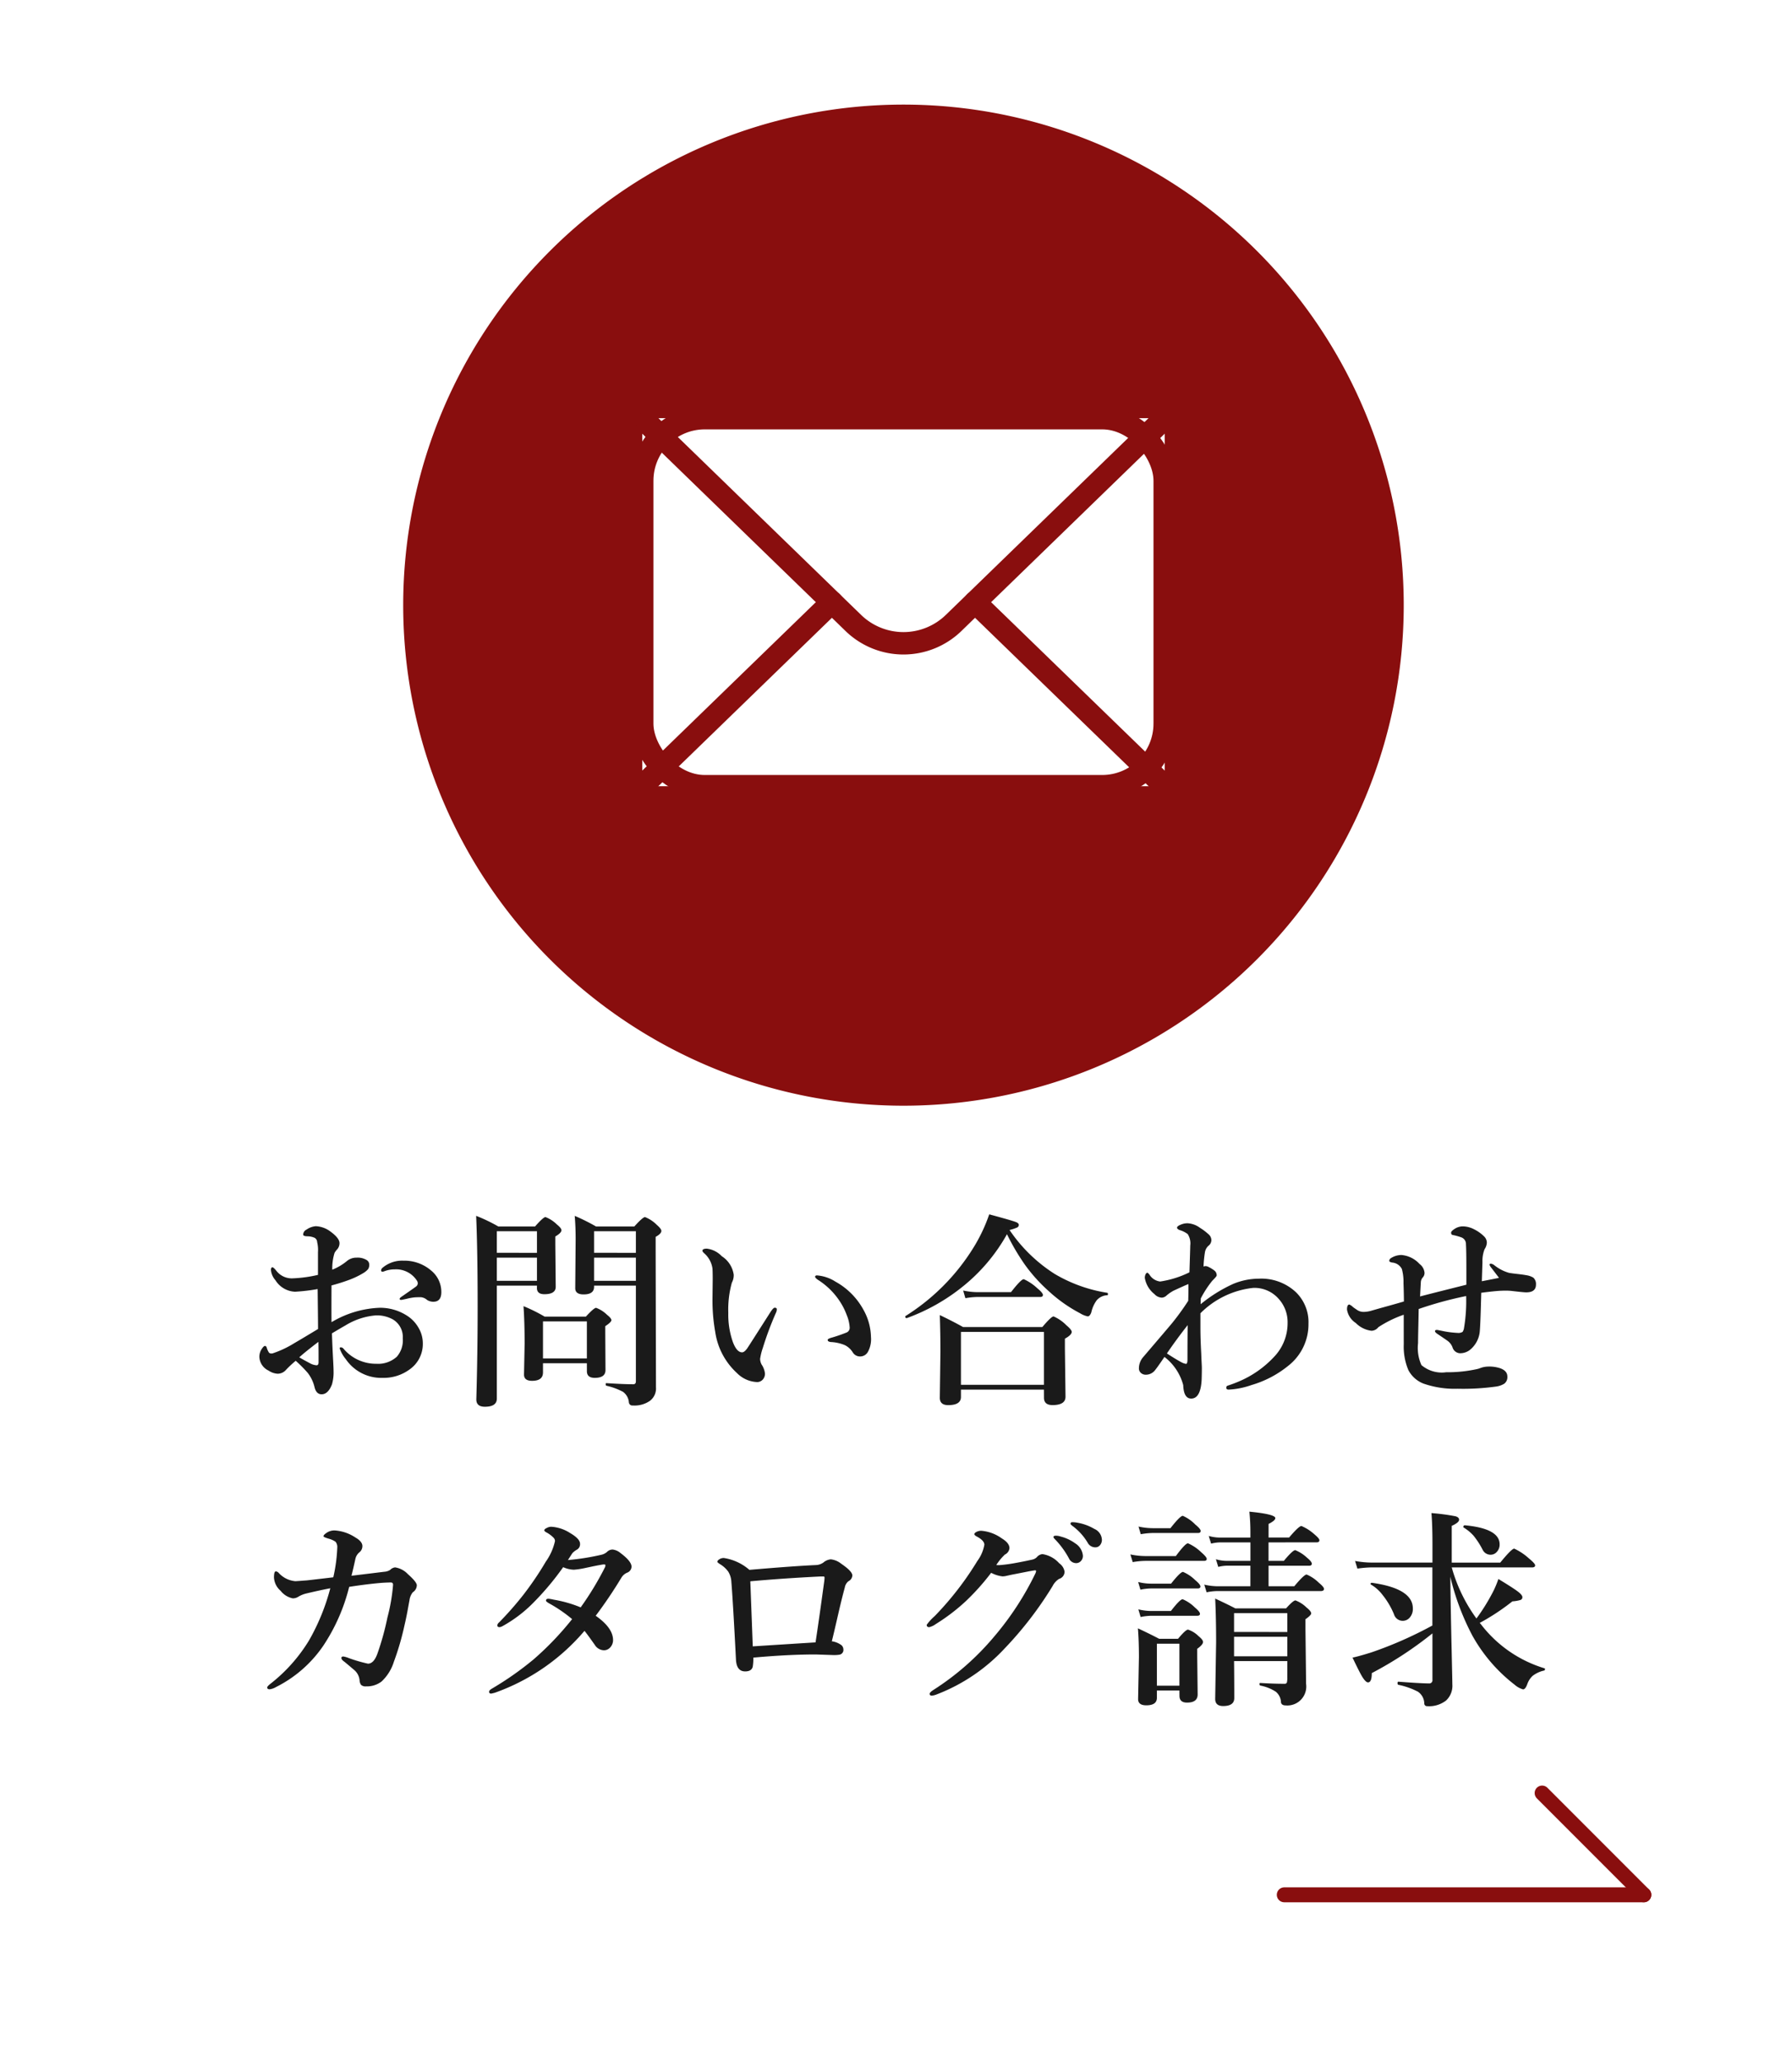 <svg xmlns="http://www.w3.org/2000/svg" width="120" height="138" viewBox="0 0 120 138">
  <g id="グループ_69688" data-name="グループ 69688" transform="translate(-272 -148)">
    <rect id="長方形_28636" data-name="長方形 28636" width="120" height="138" transform="translate(272 148)" fill="#fff"/>
    <g id="グループ_69682" data-name="グループ 69682" transform="translate(-720.684 -2244.189)">
      <line id="線_4" data-name="線 4" x2="24.078" transform="translate(1078.684 2519)" fill="none" stroke="#890e0e" stroke-linecap="round" stroke-linejoin="round" stroke-width="1"/>
      <path id="パス_8" data-name="パス 8" d="M1084.076,2512.189l6.81,6.811" transform="translate(11.875 0)" fill="none" stroke="#890e0e" stroke-linecap="round" stroke-linejoin="round" stroke-width="1"/>
    </g>
    <path id="パス_146066" data-name="パス 146066" d="M-34.48-7.964a.254.254,0,0,1,.109-.2,2.035,2.035,0,0,1,1.388-.465,2.751,2.751,0,0,1,1.866.67,1.84,1.84,0,0,1,.67,1.436q0,.643-.533.643A.779.779,0,0,1-31.4-6a.731.731,0,0,0-.424-.185q-.267,0-.431.014a3.709,3.709,0,0,0-.533.1q-.328.068-.342.068-.109,0-.109-.068t.185-.185q.848-.588.93-.656a.271.271,0,0,0,.1-.185.317.317,0,0,0-.055-.191,1.656,1.656,0,0,0-1.49-.759,1.933,1.933,0,0,0-.588.089l-.137.048a.268.268,0,0,1-.089.021Q-34.48-7.9-34.48-7.964ZM-37.8-4.512a6.762,6.762,0,0,1,3.22-.964,3.3,3.3,0,0,1,1.8.506,2.311,2.311,0,0,1,.834.882,2.026,2.026,0,0,1,.26.991,2.078,2.078,0,0,1-.909,1.764,2.929,2.929,0,0,1-1.771.547A2.877,2.877,0,0,1-36.839-2.03a2.407,2.407,0,0,1-.417-.731q0-.068.082-.068a.24.24,0,0,1,.185.1,2.829,2.829,0,0,0,2.188,1A1.864,1.864,0,0,0-33.428-2.2a1.674,1.674,0,0,0,.4-1.23,1.366,1.366,0,0,0-.67-1.271,2.218,2.218,0,0,0-1.121-.267,4.574,4.574,0,0,0-2.044.67q-.26.144-.909.533.027.827.082,1.832.027.506.027.69a2.89,2.89,0,0,1-.109.9q-.26.656-.69.656-.355,0-.472-.465a2.515,2.515,0,0,0-.451-.957,8.542,8.542,0,0,0-.813-.82,7.2,7.2,0,0,0-.643.6.746.746,0,0,1-.561.267,1.2,1.2,0,0,1-.615-.212,1.061,1.061,0,0,1-.615-.923.947.947,0,0,1,.171-.54q.123-.185.205-.185t.116.109a1.252,1.252,0,0,0,.15.335.213.213,0,0,0,.157.062.725.725,0,0,0,.082-.007,6.751,6.751,0,0,0,1.456-.684q.465-.267,1.593-.95,0-.444-.014-1.524-.007-.766-.014-1.148a12.525,12.525,0,0,1-1.511.178,1.623,1.623,0,0,1-1.312-.766A1.221,1.221,0,0,1-41.856-8q0-.185.1-.185.075,0,.267.239a1.3,1.3,0,0,0,1.066.5,8.9,8.9,0,0,0,1.716-.232V-9.2a2.219,2.219,0,0,0-.055-.67.335.335,0,0,0-.253-.321,1.166,1.166,0,0,0-.362-.068q-.321,0-.321-.116a.383.383,0,0,1,.226-.335,1.262,1.262,0,0,1,.615-.226,1.749,1.749,0,0,1,.991.362q.6.438.6.772a.629.629,0,0,1-.123.376l-.1.116a1.028,1.028,0,0,0-.109.164,3.441,3.441,0,0,0-.15,1.121,3.709,3.709,0,0,0,.964-.567.981.981,0,0,1,.67-.239,1.158,1.158,0,0,1,.663.157.359.359,0,0,1,.178.3.538.538,0,0,1-.075.308,1.247,1.247,0,0,1-.3.253,5.591,5.591,0,0,1-.923.451,12.839,12.839,0,0,1-1.23.39Q-37.81-5.264-37.8-4.512Zm-.882,1.319q-.889.677-1.278,1.032.212.13.69.383a1.079,1.079,0,0,0,.465.15q.137,0,.137-.2Q-38.664-2.748-38.678-3.192ZM-20.7-1.764h-2.939v.615q0,.561-.731.561-.54,0-.54-.417l.041-2.064q0-1.456-.075-2.516a11.05,11.05,0,0,1,1.415.7h2.762q.54-.588.684-.588a2.063,2.063,0,0,1,.731.465q.294.232.294.362t-.41.4v.479l.014,2.461q0,.52-.718.52-.526,0-.526-.444Zm0-.321V-4.566h-2.939v2.481Zm3.281-4.874h-2.8v.082q0,.506-.7.506-.561,0-.561-.417l.027-3.261q0-.875-.062-1.579a13.4,13.4,0,0,1,1.429.711h2.563q.567-.629.718-.629a2.272,2.272,0,0,1,.772.506q.321.28.321.417,0,.191-.383.4v.943l.021,9.126a1.032,1.032,0,0,1-.41.909,1.8,1.8,0,0,1-1.135.308.233.233,0,0,1-.267-.2.97.97,0,0,0-.39-.711,4.332,4.332,0,0,0-1.114-.41q-.048-.014-.048-.1t.048-.075q1.176.075,1.8.075.171,0,.171-.2Zm0-.321V-8.832h-2.8V-7.28Zm0-1.873V-10.6h-2.8v1.442Zm-6.624,2.194h-2.687V.6q0,.547-.8.547-.574,0-.574-.492.089-3.076.089-6.214,0-3.719-.1-6.07a10.944,10.944,0,0,1,1.483.711h2.461q.554-.629.7-.629a2.2,2.2,0,0,1,.759.492q.308.246.308.39,0,.178-.41.417v.561l.027,2.81q0,.492-.759.492-.5,0-.5-.417Zm0-.321V-8.832h-2.687V-7.28Zm0-1.873V-10.6h-2.687v1.442ZM-5.292-7.643a2.665,2.665,0,0,1,1.237.417,4.73,4.73,0,0,1,1.873,1.88,3.868,3.868,0,0,1,.506,1.832,1.76,1.76,0,0,1-.212,1,.588.588,0,0,1-.485.294.565.565,0,0,1-.52-.267,1.293,1.293,0,0,0-.54-.492,2.765,2.765,0,0,0-.93-.205q-.212-.021-.212-.144,0-.075.267-.15a10.323,10.323,0,0,0,.978-.335A.346.346,0,0,0-3.1-4.143a2.557,2.557,0,0,0-.2-.848,4.456,4.456,0,0,0-.472-.93A4.835,4.835,0,0,0-5.231-7.349q-.185-.13-.185-.2Q-5.415-7.643-5.292-7.643ZM-8.034-5.154A21.3,21.3,0,0,0-8.915-2.8a4.012,4.012,0,0,0-.185.745.867.867,0,0,0,.1.376,1.356,1.356,0,0,1,.226.6.584.584,0,0,1-.15.41.5.5,0,0,1-.383.164,2,2,0,0,1-1.34-.6,4.627,4.627,0,0,1-1.456-2.741,12.048,12.048,0,0,1-.185-2.3l.014-1.271q0-.376-.014-.67a1.658,1.658,0,0,0-.574-1.053q-.1-.1-.1-.15,0-.144.294-.144a1.644,1.644,0,0,1,1,.506,1.769,1.769,0,0,1,.8,1.23,1.041,1.041,0,0,1-.123.54,6.654,6.654,0,0,0-.239,2.017,5.524,5.524,0,0,0,.308,1.962q.26.684.615.684.15,0,.335-.253Q-9.954-2.762-8.4-5.2q.185-.28.273-.28.144,0,.144.1A.485.485,0,0,1-8.034-5.154ZM7.432-10.4A11.945,11.945,0,0,1,4.411-6.85,13.031,13.031,0,0,1,.74-4.792a.028.028,0,0,1-.021.007q-.1,0-.1-.1a.046.046,0,0,1,.021-.041A14.241,14.241,0,0,0,5.217-9.55,10.935,10.935,0,0,0,6.243-11.73q1.518.41,1.777.513.205.075.205.2a.2.2,0,0,1-.137.178,2.991,2.991,0,0,1-.485.157,10.365,10.365,0,0,0,3.021,2.939A9.915,9.915,0,0,0,14.138-6.48q.055.007.055.089t-.055.075a1,1,0,0,0-.69.328,2.1,2.1,0,0,0-.369.82q-.1.267-.239.267a1.558,1.558,0,0,1-.52-.212,9.812,9.812,0,0,1-2.085-1.47,10.872,10.872,0,0,1-1.6-1.771A15.088,15.088,0,0,1,7.432-10.4ZM9.907,0H4.349V.492q0,.547-.854.547-.561,0-.561-.492l.041-3.1q0-1.189-.041-2.434.841.4,1.559.8H9.8q.6-.711.752-.711a2.727,2.727,0,0,1,.854.588q.362.308.362.444,0,.205-.458.458v.643l.041,3.24q0,.561-.868.561-.574,0-.574-.492Zm0-.321V-3.862H4.349V-.321ZM9.838-6.337q0,.137-.178.137h-4.2a5.033,5.033,0,0,0-.813.082l-.15-.513a4.814,4.814,0,0,0,.991.109H7.7q.677-.868.854-.868a3.248,3.248,0,0,1,.9.6Q9.838-6.474,9.838-6.337ZM20.4-5.715a9.923,9.923,0,0,1,2.181-1.36,4.509,4.509,0,0,1,1.729-.349,3.387,3.387,0,0,1,2.475.909A2.8,2.8,0,0,1,27.621-4.4a3.519,3.519,0,0,1-1.347,2.8A7,7,0,0,1,23.814-.308,5.383,5.383,0,0,1,22.276,0q-.157,0-.157-.123a.131.131,0,0,1,.1-.144,8.985,8.985,0,0,0,.841-.321A6.872,6.872,0,0,0,25.3-2.174a3.252,3.252,0,0,0,.923-2.283,2.321,2.321,0,0,0-.588-1.606,2.157,2.157,0,0,0-1.709-.745,5.872,5.872,0,0,0-3.541,1.7v.93q0,.793.055,1.764.007.253.027.629.014.26.014.321,0,.39-.014.8Q20.4.6,19.767.6q-.5,0-.533-.9a3.5,3.5,0,0,0-1.258-1.887q-.5.738-.67.937a.778.778,0,0,1-.588.253.471.471,0,0,1-.314-.116.4.4,0,0,1-.137-.314,1.153,1.153,0,0,1,.294-.759q1.736-2.03,1.921-2.256a17,17,0,0,0,1.087-1.5q.014-.479.014-.8v-.321q-.219.082-1,.444a2.691,2.691,0,0,0-.451.308.513.513,0,0,1-.321.157.712.712,0,0,1-.506-.239,1.755,1.755,0,0,1-.643-1.08.536.536,0,0,1,.062-.267q.055-.082.109-.082.034,0,.137.123a.975.975,0,0,0,.718.465,6.611,6.611,0,0,0,1.962-.615q.055-1.682.055-1.8a1.141,1.141,0,0,0-.171-.759,1.627,1.627,0,0,0-.513-.26q-.2-.068-.2-.171t.26-.205a1.155,1.155,0,0,1,.438-.089,1.542,1.542,0,0,1,.841.308,3.731,3.731,0,0,1,.622.479.536.536,0,0,1,.137.349.494.494,0,0,1-.2.376.741.741,0,0,0-.226.4,7.959,7.959,0,0,0-.1.984.42.42,0,0,1,.144-.027.451.451,0,0,1,.205.062,2.145,2.145,0,0,1,.376.232.4.4,0,0,1,.157.3v.034q-.007.068-.294.349A6.893,6.893,0,0,0,20.409-6.1ZM18.14-2.42q.588.383.943.574a1.043,1.043,0,0,0,.335.123q.1,0,.1-.294,0-1.429.014-2.3Q18.776-3.356,18.14-2.42ZM39.819-8.429a.465.465,0,0,1,.253.109,2.807,2.807,0,0,0,.978.506q.185.034.622.082.349.041.526.075a1.255,1.255,0,0,1,.479.164.563.563,0,0,1,.178.465q0,.52-.656.52-.15,0-.923-.089a3.7,3.7,0,0,0-.431-.027q-.116,0-.3.007-.41.014-1.354.137Q39.129-4,39.074-3.753a1.8,1.8,0,0,1-.656,1.107,1.076,1.076,0,0,1-.656.212.546.546,0,0,1-.492-.383.944.944,0,0,0-.321-.437q-.1-.075-.67-.458-.185-.116-.185-.2t.13-.082a.561.561,0,0,1,.123.021q.109.021.123.021a6.382,6.382,0,0,0,1.135.157.543.543,0,0,0,.335-.068.65.65,0,0,0,.089-.212,10.806,10.806,0,0,0,.15-2.187A24.707,24.707,0,0,0,35-5.394q0,.212-.027,1.374-.014.663-.014.909a2.811,2.811,0,0,0,.226,1.47,2.1,2.1,0,0,0,1.654.479,9.222,9.222,0,0,0,2.071-.212,1.363,1.363,0,0,0,.219-.068,1.591,1.591,0,0,1,.526-.1,2.334,2.334,0,0,1,.793.109q.492.171.492.561a.546.546,0,0,1-.212.479,1.412,1.412,0,0,1-.561.191,16.1,16.1,0,0,1-2.557.144,6.342,6.342,0,0,1-2.3-.349,1.934,1.934,0,0,1-1-.9,4.055,4.055,0,0,1-.308-1.736Q34-3.391,34-4.047T34-5.011a7.623,7.623,0,0,0-1.7.834.6.6,0,0,1-.458.239,1.782,1.782,0,0,1-1.053-.52,1.311,1.311,0,0,1-.588-.9q0-.335.157-.335a.741.741,0,0,1,.232.157q.1.082.321.226a.771.771,0,0,0,.424.109,1.953,1.953,0,0,0,.458-.068q.232-.068.718-.205,1.019-.28,1.5-.424,0-.437-.027-1.224a3.33,3.33,0,0,0-.109-.95.8.8,0,0,0-.643-.431q-.2-.034-.2-.116a.215.215,0,0,1,.109-.178,1.32,1.32,0,0,1,.7-.212,1.849,1.849,0,0,1,1.217.6.828.828,0,0,1,.335.588.447.447,0,0,1-.1.294.536.536,0,0,0-.144.294q-.014.191-.055,1,.205-.062,3.1-.786V-8.08q0-1.2-.027-1.641a.473.473,0,0,0-.321-.472,4.049,4.049,0,0,0-.574-.157q-.1-.021-.1-.157,0-.1.253-.26A1,1,0,0,1,38-10.924a1.7,1.7,0,0,1,.731.205,2.538,2.538,0,0,1,.649.465.583.583,0,0,1,.185.424.859.859,0,0,1-.15.431,2.135,2.135,0,0,0-.144.854q-.014.485-.041,1.292,1.039-.2,1.148-.226-.089-.123-.52-.684a.579.579,0,0,1-.109-.185Q39.751-8.429,39.819-8.429ZM-32.088,13.082a.572.572,0,0,1-.267.479,1.07,1.07,0,0,0-.226.547q-.014.062-.144.779-.089.465-.191.9a18.108,18.108,0,0,1-.711,2.434,3.029,3.029,0,0,1-.827,1.319,1.623,1.623,0,0,1-1.032.321.438.438,0,0,1-.335-.1.571.571,0,0,1-.1-.308,1.022,1.022,0,0,0-.362-.69q-.588-.5-.67-.561-.185-.13-.185-.239t.144-.1a1.781,1.781,0,0,1,.362.109,10.121,10.121,0,0,0,1.271.369q.39,0,.629-.656a18.015,18.015,0,0,0,.677-2.44,12.2,12.2,0,0,0,.376-2.181q0-.157-.15-.157-.212,0-.636.027-.964.082-2.153.267a12.538,12.538,0,0,1-1.736,3.944,8.341,8.341,0,0,1-3.151,2.755,1.181,1.181,0,0,1-.431.157q-.171,0-.171-.123,0-.075.226-.253a10.794,10.794,0,0,0,2.577-2.9,14.294,14.294,0,0,0,1.422-3.486q-.718.137-1.606.349a1.841,1.841,0,0,0-.547.226.683.683,0,0,1-.362.1,1.384,1.384,0,0,1-.813-.506,1.275,1.275,0,0,1-.444-.882q0-.417.123-.417a.3.3,0,0,1,.2.109,1.692,1.692,0,0,0,1.107.547q.082,0,.793-.055,1.073-.123,1.75-.205a10.657,10.657,0,0,0,.267-2,.537.537,0,0,0-.123-.383,1.517,1.517,0,0,0-.465-.205q-.335-.1-.335-.157,0-.089.171-.205a.916.916,0,0,1,.588-.185,2.825,2.825,0,0,1,1.367.465q.479.273.479.581a.538.538,0,0,1-.226.438.8.8,0,0,0-.239.4q-.137.636-.267,1.148l1.237-.15.95-.116a.849.849,0,0,0,.4-.123.545.545,0,0,1,.335-.171,1.479,1.479,0,0,1,.854.451Q-32.108,12.863-32.088,13.082Zm10.12-1.675a15.875,15.875,0,0,0,2.242-.355.838.838,0,0,0,.376-.191.521.521,0,0,1,.383-.157,1,1,0,0,1,.526.239q.731.547.731.909a.443.443,0,0,1-.294.4.823.823,0,0,0-.376.321,30.284,30.284,0,0,1-1.729,2.563q1.162.813,1.162,1.627a.712.712,0,0,1-.191.492.559.559,0,0,1-.424.191.745.745,0,0,1-.6-.349q-.567-.807-.7-.95a14,14,0,0,1-6.009,4.143q-.219.055-.239.055-.137,0-.137-.123,0-.1.171-.2a21.145,21.145,0,0,0,2.81-1.969,20.184,20.184,0,0,0,2.577-2.693,9.546,9.546,0,0,0-1.538-1.053q-.212-.123-.212-.178,0-.13.15-.13h.048a3.342,3.342,0,0,1,.335.062,8.357,8.357,0,0,1,1.791.513A20.342,20.342,0,0,0-19.5,11.913a.313.313,0,0,0,.041-.164q0-.048-.089-.048H-19.6q-.308.048-.738.137l-.547.116a5.257,5.257,0,0,1-.684.1,1.873,1.873,0,0,1-.718-.171,18.638,18.638,0,0,1-2.14,2.522A8.922,8.922,0,0,1-26.35,15.83a.533.533,0,0,1-.191.068q-.157,0-.157-.123a.3.3,0,0,1,.109-.185,22.028,22.028,0,0,0,1.627-1.846,21.247,21.247,0,0,0,1.511-2.229,3.815,3.815,0,0,0,.615-1.374.316.316,0,0,0-.1-.232,1.918,1.918,0,0,0-.479-.355q-.137-.075-.137-.137,0-.082.178-.164a.643.643,0,0,1,.287-.075,2.623,2.623,0,0,1,1.258.417q.67.39.67.718a.412.412,0,0,1-.212.4,1.291,1.291,0,0,0-.294.226Q-21.729,11.031-21.968,11.407Zm12.15.656q2.946-.253,4.457-.321a.908.908,0,0,0,.5-.171.887.887,0,0,1,.492-.212,1.338,1.338,0,0,1,.7.294q.745.506.745.786a.465.465,0,0,1-.267.39.69.69,0,0,0-.239.424q-.178.636-.444,1.791-.328,1.429-.424,1.8a1.379,1.379,0,0,1,.574.212.378.378,0,0,1,.2.321.32.32,0,0,1-.253.362,2.214,2.214,0,0,1-.4.027l-1.2-.041q-1.839,0-4.177.212a3.2,3.2,0,0,1-.041.615q-.082.308-.506.308-.567,0-.615-.772-.2-3.9-.308-5.209a1.449,1.449,0,0,0-.212-.7,1.867,1.867,0,0,0-.54-.492q-.185-.116-.185-.164,0-.089.137-.171a.539.539,0,0,1,.294-.082A3.369,3.369,0,0,1-9.818,12.063Zm4.43,4.854q.212-1.367.588-4.129.014-.137.014-.212t-.082-.068h-.226q-2.481.123-4.662.321.157,4.136.164,4.354Q-6.277,16.972-5.388,16.917Zm16.32-5.291a.823.823,0,0,1,.355.561.5.5,0,0,1-.362.479,1.194,1.194,0,0,0-.437.479,24.371,24.371,0,0,1-3.233,4.2A12.117,12.117,0,0,1,2.722,20.4a1.108,1.108,0,0,1-.328.082q-.137,0-.137-.123,0-.1.239-.253a17.776,17.776,0,0,0,4.088-3.589,19.807,19.807,0,0,0,2.755-4.225.55.55,0,0,0,.041-.144q0-.055-.068-.055-.2.027-.649.116l-.766.15q-.089.014-.472.1a1.342,1.342,0,0,1-.287.041,2.169,2.169,0,0,1-.766-.239A15.739,15.739,0,0,1,4.7,14.135a12.9,12.9,0,0,1-2.03,1.552,1.252,1.252,0,0,1-.444.212q-.171,0-.171-.157a3.372,3.372,0,0,1,.533-.581,20.727,20.727,0,0,0,1.736-2.03q.567-.752,1.128-1.668a2.589,2.589,0,0,0,.465-1.08q0-.28-.5-.547-.171-.089-.171-.164t.144-.15a.682.682,0,0,1,.321-.075,2.729,2.729,0,0,1,1.367.506q.52.314.52.656a.531.531,0,0,1-.308.431,3.668,3.668,0,0,0-.574.7,1.851,1.851,0,0,0,.212.007A10.322,10.322,0,0,0,8.02,11.6q.547-.1,1.121-.226a.609.609,0,0,0,.294-.164.553.553,0,0,1,.369-.2A1.875,1.875,0,0,1,10.932,11.626Zm.1-1.791a2.827,2.827,0,0,1,.964.451,1.087,1.087,0,0,1,.52.834.5.5,0,0,1-.13.349.431.431,0,0,1-.335.144.531.531,0,0,1-.472-.321,5.783,5.783,0,0,0-.889-1.23.688.688,0,0,1-.15-.185q0-.1.171-.1A1.056,1.056,0,0,1,11.035,9.835Zm1.135-.923a3.325,3.325,0,0,1,1.114.41.829.829,0,0,1,.506.711.55.55,0,0,1-.144.4.393.393,0,0,1-.287.123.576.576,0,0,1-.52-.308,3.818,3.818,0,0,0-.978-1.094q-.171-.123-.171-.171a.1.1,0,0,1,.109-.109A1.761,1.761,0,0,1,12.169,8.912Zm12.779,1.313v1.237h1.025q.595-.718.766-.718a2.558,2.558,0,0,1,.786.506q.321.26.321.4t-.185.137H24.948v1.374h1.723q.656-.786.827-.786a2.6,2.6,0,0,1,.813.547q.349.287.349.417t-.185.144H21.5a3.731,3.731,0,0,0-.7.082l-.157-.513a4.1,4.1,0,0,0,.9.109h2.188V11.783H22.18a2.753,2.753,0,0,0-.6.082l-.157-.513a2.548,2.548,0,0,0,.711.109h1.6V10.225H21.7a2.753,2.753,0,0,0-.6.082l-.157-.513a2.765,2.765,0,0,0,.731.109h2.058V9.568a13.552,13.552,0,0,0-.068-1.4Q25.4,8.338,25.4,8.6q0,.164-.451.39V9.9h1.374q.656-.772.827-.772a3.045,3.045,0,0,1,.841.533q.362.3.362.417,0,.144-.185.144Zm-5.968,9.912H17.47v.492q0,.5-.711.5-.547,0-.547-.417l.055-2.8q0-1.128-.068-1.935.807.376,1.422.7h1.265q.513-.615.67-.615a1.822,1.822,0,0,1,.711.444q.294.239.294.383,0,.178-.39.458v.506L20.2,20.4q0,.547-.711.547-.506,0-.506-.451Zm0-.321v-2.81H17.47v2.81Zm7.226-1.647H22.638q.014,1.2.014,2.475,0,.533-.745.533-.533,0-.533-.479l.062-3.78q0-1.641-.062-2.933.827.383,1.347.656h3.4q.479-.533.629-.533a2.131,2.131,0,0,1,.745.479q.308.246.308.39,0,.123-.383.39v.718l.041,3.609a1.267,1.267,0,0,1-1.36,1.442q-.28,0-.321-.2a.949.949,0,0,0-.349-.718,2.881,2.881,0,0,0-1.032-.41q-.055-.014-.055-.1t.055-.075q.889.055,1.62.055a.149.149,0,0,0,.157-.089,1.333,1.333,0,0,0,.027-.342Zm0-.321V16.541H22.638v1.306Zm0-1.627V14.962H22.638V16.22ZM20.4,9.459q0,.137-.178.137H17.19a4.983,4.983,0,0,0-.8.082l-.15-.513a4.507,4.507,0,0,0,.95.109h1.189q.649-.827.827-.827a2.642,2.642,0,0,1,.841.588Q20.4,9.322,20.4,9.459Zm.41,1.866q0,.137-.185.137H16.7a5.361,5.361,0,0,0-.848.082l-.157-.513a5.082,5.082,0,0,0,1,.109h2.044q.636-.854.813-.854a2.977,2.977,0,0,1,.875.588Q20.806,11.2,20.806,11.325Zm-.424,1.846q0,.137-.185.137H17.067a3.753,3.753,0,0,0-.7.082l-.15-.513a3.573,3.573,0,0,0,.854.109H18.42q.622-.786.8-.786a2.6,2.6,0,0,1,.813.547Q20.382,13.034,20.382,13.171ZM20.355,15q0,.137-.185.137h-3.1a3.8,3.8,0,0,0-.69.082l-.15-.513a3.573,3.573,0,0,0,.854.109h1.326q.608-.786.786-.786a2.6,2.6,0,0,1,.813.547Q20.355,14.866,20.355,15Zm16.764-2.481q.021,1.989.089,4.9.048,2.119.048,2.311a1.342,1.342,0,0,1-.424,1.08,1.855,1.855,0,0,1-1.265.376A.179.179,0,0,1,35.376,21a.971.971,0,0,0-.431-.786,5,5,0,0,0-1.306-.458q-.055-.014-.055-.109t.055-.1q1.511.116,2.044.116a.211.211,0,0,0,.239-.239v-3.11a24.974,24.974,0,0,1-4.061,2.659q0,.622-.253.622-.157,0-.4-.4-.191-.321-.636-1.258.424-.089,1.258-.349a26.341,26.341,0,0,0,4.088-1.8v-3.89H31.876a7.312,7.312,0,0,0-.978.082l-.157-.513a6.29,6.29,0,0,0,1.121.109h4.061v-1.2q0-1.312-.068-2.112a14.149,14.149,0,0,1,1.606.212q.246.068.246.232,0,.191-.492.41v2.461h3.247q.766-.937.937-.937a3.888,3.888,0,0,1,.984.656q.417.342.417.465t-.178.137H37.215a10.625,10.625,0,0,0,1.654,3.418A13.042,13.042,0,0,0,40.045,13.4a7.225,7.225,0,0,0,.294-.725q1.039.629,1.34.868.267.212.267.349a.188.188,0,0,1-.144.191,2.5,2.5,0,0,1-.526.089,15.011,15.011,0,0,1-2.187,1.442l.062.068a8.439,8.439,0,0,0,4.266,2.967.048.048,0,0,1,.041.055q0,.089-.068.1a1.929,1.929,0,0,0-.752.349,1.359,1.359,0,0,0-.355.533q-.13.376-.294.376a1.477,1.477,0,0,1-.574-.321,10.723,10.723,0,0,1-2.81-3.261A16.514,16.514,0,0,1,37.119,12.521ZM34.61,14.647a.871.871,0,0,1-.219.622.612.612,0,0,1-1.046-.239,5.294,5.294,0,0,0-.772-1.3,2.6,2.6,0,0,0-.772-.684.046.046,0,0,1-.021-.041q0-.075.082-.075h.014Q34.61,13.314,34.61,14.647Zm5.811-4.293a.713.713,0,0,1-.205.526.544.544,0,0,1-.4.171.59.59,0,0,1-.533-.335,5.5,5.5,0,0,0-.6-.93,2.821,2.821,0,0,0-.67-.554.032.032,0,0,1-.021-.034.1.1,0,0,1,.116-.116Q40.421,9.3,40.421,10.354Z" transform="translate(332 241)" fill="#1a1a1a"/>
    <g id="グループ_69396" data-name="グループ 69396" transform="translate(-890 73)">
      <path id="パス_145884" data-name="パス 145884" d="M33.5,0A33.5,33.5,0,1,1,0,33.5,33.5,33.5,0,0,1,33.5,0Z" transform="translate(1189 82)" fill="#890e0e"/>
      <g id="グループ_69231" data-name="グループ 69231" transform="translate(1204.624 102.602)">
        <path id="パス_145876" data-name="パス 145876" d="M35.412,26.13H2.569A1.072,1.072,0,0,1,1.5,25.058V2.57A1.072,1.072,0,0,1,2.569,1.5H35.412A1.072,1.072,0,0,1,36.483,2.57V25.058a1.072,1.072,0,0,1-1.072,1.072" transform="translate(-1.114 -1.115)" fill="#fff"/>
        <rect id="長方形_20521" data-name="長方形 20521" width="34.986" height="24.632" rx="4.189" transform="translate(0.383 0.383)" fill="none" stroke="#890e0e" stroke-linecap="round" stroke-linejoin="round" stroke-width="1.5"/>
        <line id="線_10706" data-name="線 10706" x2="12.383" y2="12.007" transform="translate(22.668 12.699)" fill="none" stroke="#890e0e" stroke-linecap="round" stroke-linejoin="round" stroke-width="1.5"/>
        <line id="線_10707" data-name="線 10707" y1="12.007" x2="12.383" transform="translate(0.702 12.699)" fill="none" stroke="#890e0e" stroke-linecap="round" stroke-linejoin="round" stroke-width="1.5"/>
        <path id="パス_145877" data-name="パス 145877" d="M37.093,2.7,23.245,16.133a4.824,4.824,0,0,1-6.654,0L2.744,2.7" transform="translate(-2.042 -2.013)" fill="none" stroke="#890e0e" stroke-linecap="round" stroke-linejoin="round" stroke-width="1.5"/>
      </g>
    </g>
  </g>
</svg>
